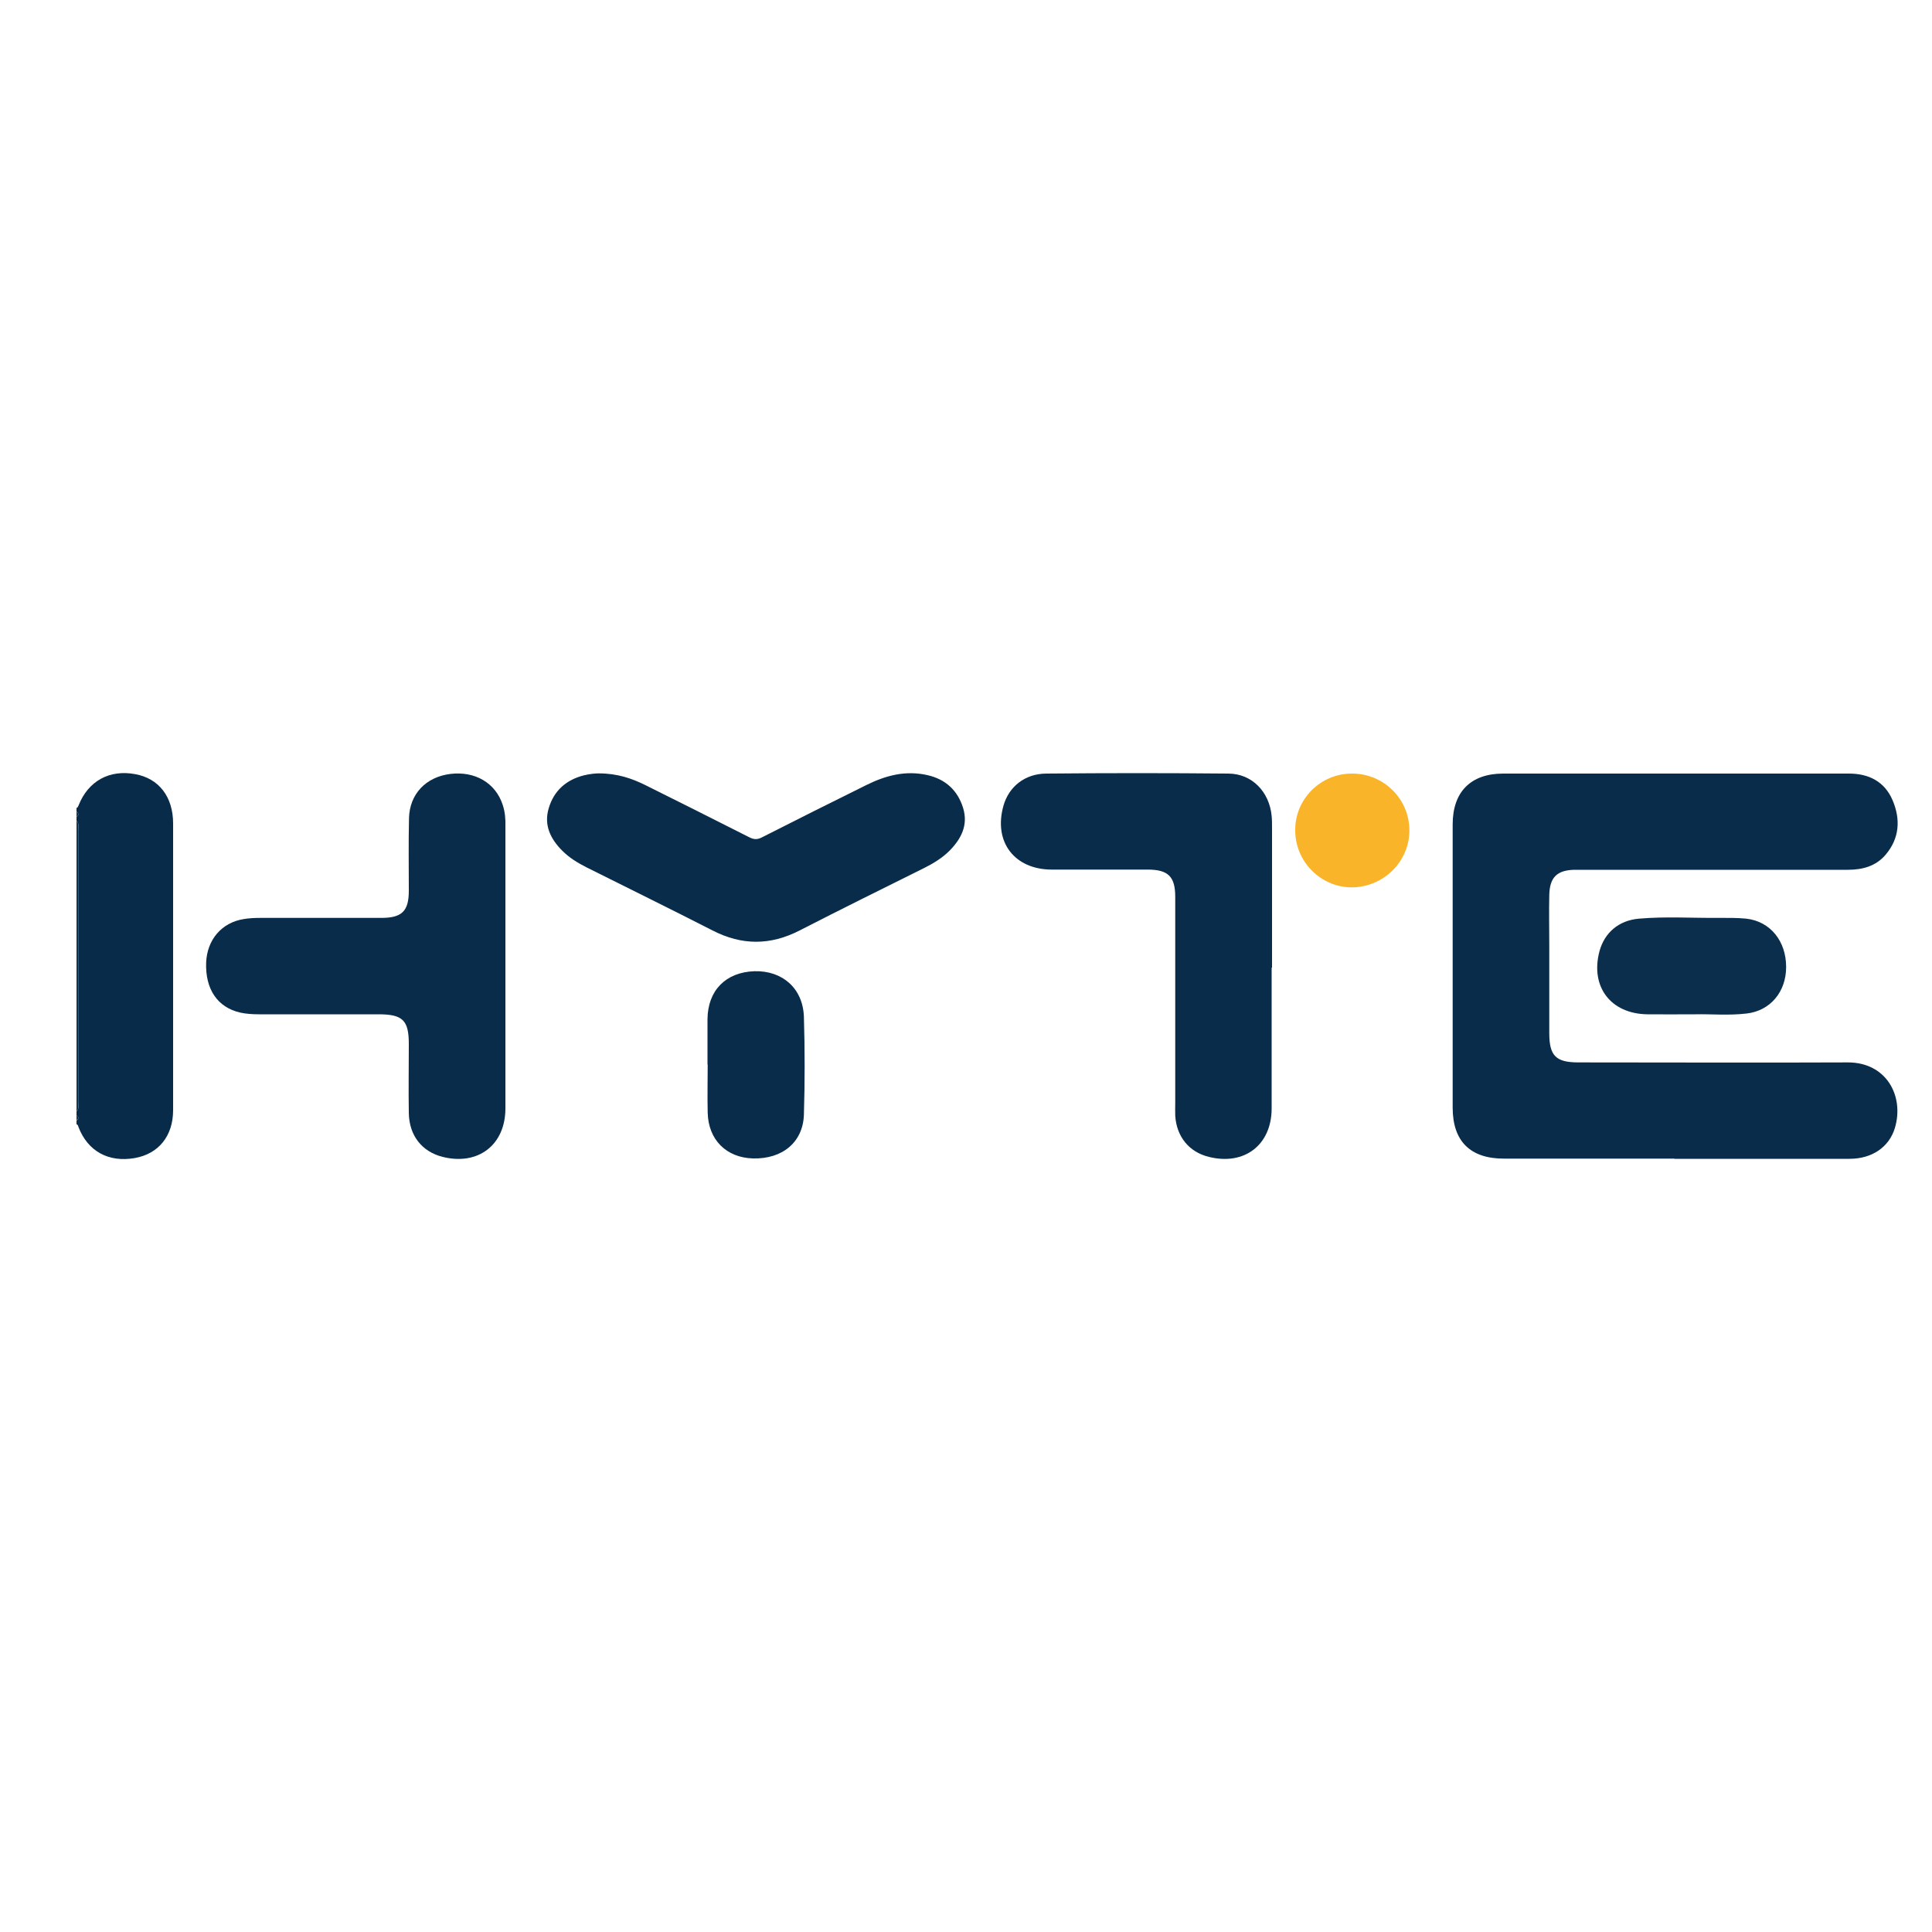 <svg xmlns="http://www.w3.org/2000/svg" viewBox="0 0 1000 1000"><defs><style> .cls-1 { fill: #0f3653; } .cls-2 { fill: #082b49; } .cls-3 { fill: #082c4a; } .cls-4 { fill: #0a2e4b; } .cls-5 { fill: #fab429; } .cls-6 { fill: #092c4a; } .cls-7 { fill: #082c49; } </style></defs><g><g id="Layer_1"><g id="Layer_1-2" data-name="Layer_1"><g><path class="cls-2" d="M39.6,418.2c.7-.2.8-.8,1.1-1.4,5-12.6,16-18.6,29.3-16.1,12.2,2.2,19.6,11.7,19.6,25.5,0,49.5,0,98.9,0,148.4,0,13.4-7.5,22.6-19.8,24.8-13.6,2.4-24.4-3.5-29.2-16.1-.2-.6-.3-1.2-1-1.4v-1.9c1.3-.9,1.2-1.9,0-2.8v-1.9c1.5-1.4.9-3.2.9-4.9,0-46.9,0-93.8,0-140.7,0-1.6.6-3.5-.9-4.9v-1.9c1.2-.9,1.3-1.9,0-2.8v-1.9Z"></path><path class="cls-1" d="M39.6,424.8c1.5,1.4.9,3.2.9,4.9,0,46.9,0,93.8,0,140.7,0,1.6.6,3.5-.9,4.9v-150.4Z"></path><path class="cls-1" d="M39.6,420.1c1.3.9,1.2,1.9,0,2.8v-2.8Z"></path><path class="cls-1" d="M39.6,577.1c1.2.9,1.3,1.9,0,2.8v-2.8Z"></path><path class="cls-7" d="M866.7,599.7c-29.4,0-58.9,0-88.3,0-17.4,0-26.5-9-26.5-26.4,0-48.9,0-97.8,0-146.6,0-16.9,9.4-26.3,26.2-26.3,59.6,0,119.3,0,178.9,0,10.4,0,18.5,4.2,22.6,13.8,4.2,9.9,3.6,19.7-3.6,28.2-5,5.9-11.9,7.8-19.5,7.8-45.6,0-91.3,0-136.9,0-1.6,0-3.1,0-4.7,0-9,.2-12.8,3.9-13,13.1-.2,8.8,0,17.5,0,26.3,0,15,0,30.1,0,45.1,0,11.8,3.4,15.2,15.1,15.2,46.4,0,92.8.2,139.3,0,20.1-.1,29.4,17.4,24.5,33.9-3,10-11.9,16-23.5,16-30.2,0-60.4,0-90.6,0Z"></path><path class="cls-6" d="M261.6,500.4c0,24.4,0,48.9,0,73.3,0,18.9-14.1,29.7-32.5,25.1-10.7-2.7-17.3-11-17.5-22.7-.2-11.9,0-23.8,0-35.7,0-12.3-3.1-15.4-15.7-15.4-20.6,0-41.2,0-61.8,0-3.3,0-6.7-.2-9.8-.9-11.8-2.7-18.1-12.2-17.6-25.9.5-11.8,8-20.7,19.5-22.5,2.9-.5,5.9-.6,8.9-.6,20.8,0,41.5,0,62.3,0,10.6,0,14.2-3.5,14.2-14,0-12.5-.2-25.1.1-37.6.3-12.5,8.7-21.3,21.3-22.9,12.8-1.6,23.5,4.6,27.2,16,1.2,3.6,1.5,7.3,1.4,11.1,0,24.3,0,48.6,0,72.8Z"></path><path class="cls-7" d="M658.2,500.9c0,24.3,0,48.6,0,72.8,0,18.9-14.1,29.7-32.5,25.1-10.2-2.5-16.7-10.4-17.4-21.3-.1-2.2,0-4.4,0-6.6,0-35.6,0-71.1,0-106.7,0-10.4-3.6-14.1-14.2-14.1-16.5,0-33,0-49.6,0-19.5,0-30.4-14.4-25.1-33.1,2.8-9.8,11-16.5,22.1-16.6,31.5-.3,62.9-.3,94.4,0,12.1.1,21.1,9.4,22.3,21.9.2,2,.2,4.1.2,6.1,0,24.1,0,48.2,0,72.4Z"></path><path class="cls-3" d="M309.9,400.3c9.6,0,17.2,2.6,24.4,6.2,17.8,8.9,35.7,17.8,53.4,26.8,2.5,1.3,4.3,1.4,6.9,0,17.9-9.1,35.9-18.1,53.9-27,9.9-4.9,20.3-7.7,31.5-5.1,9.4,2.1,15.7,7.9,18.5,17,2.7,8.8-.9,15.9-7,22.1-3.8,3.8-8.4,6.6-13.2,9-21.5,10.7-43,21.3-64.4,32.3-15.2,7.8-29.9,7.8-45.1,0-21.7-11.1-43.5-21.8-65.3-32.7-4.5-2.3-8.8-4.9-12.4-8.5-6.1-6.1-9.7-13.2-7.1-22,2.7-9.2,9.1-14.8,18.3-17.1,2.9-.7,5.9-1,7.5-1Z"></path><path class="cls-4" d="M877.7,525c-9.7,0-17.4.1-25.1,0-19-.3-29.6-14.4-24.7-32.7,2.6-9.5,9.9-15.9,20.4-16.8,13.6-1.2,27.3-.3,41-.4,4.9,0,9.8-.1,14.6.4,12.4,1.4,20.6,11.6,20.6,25,0,12.9-8.2,22.7-20.5,24.1-9.4,1.1-18.8.2-26.3.4Z"></path><path class="cls-6" d="M366.2,551.1c0-7.8,0-15.7,0-23.5.1-14.9,9.4-24.4,24.3-24.9,14.5-.4,25.1,8.9,25.6,23.6.5,16.9.5,33.8,0,50.7-.5,14.3-11.2,23-26.4,22.6-13.8-.4-23.1-9.7-23.4-23.7-.2-8.3,0-16.6,0-24.9Z"></path><path class="cls-5" d="M670.4,429.5c0-16.1,13.3-29.2,29.5-29.1,16.4,0,29.7,13.3,29.6,29.6-.1,16-13.4,29.1-29.6,29.3-16.2.1-29.6-13.3-29.5-29.7Z"></path></g></g></g></g></svg>